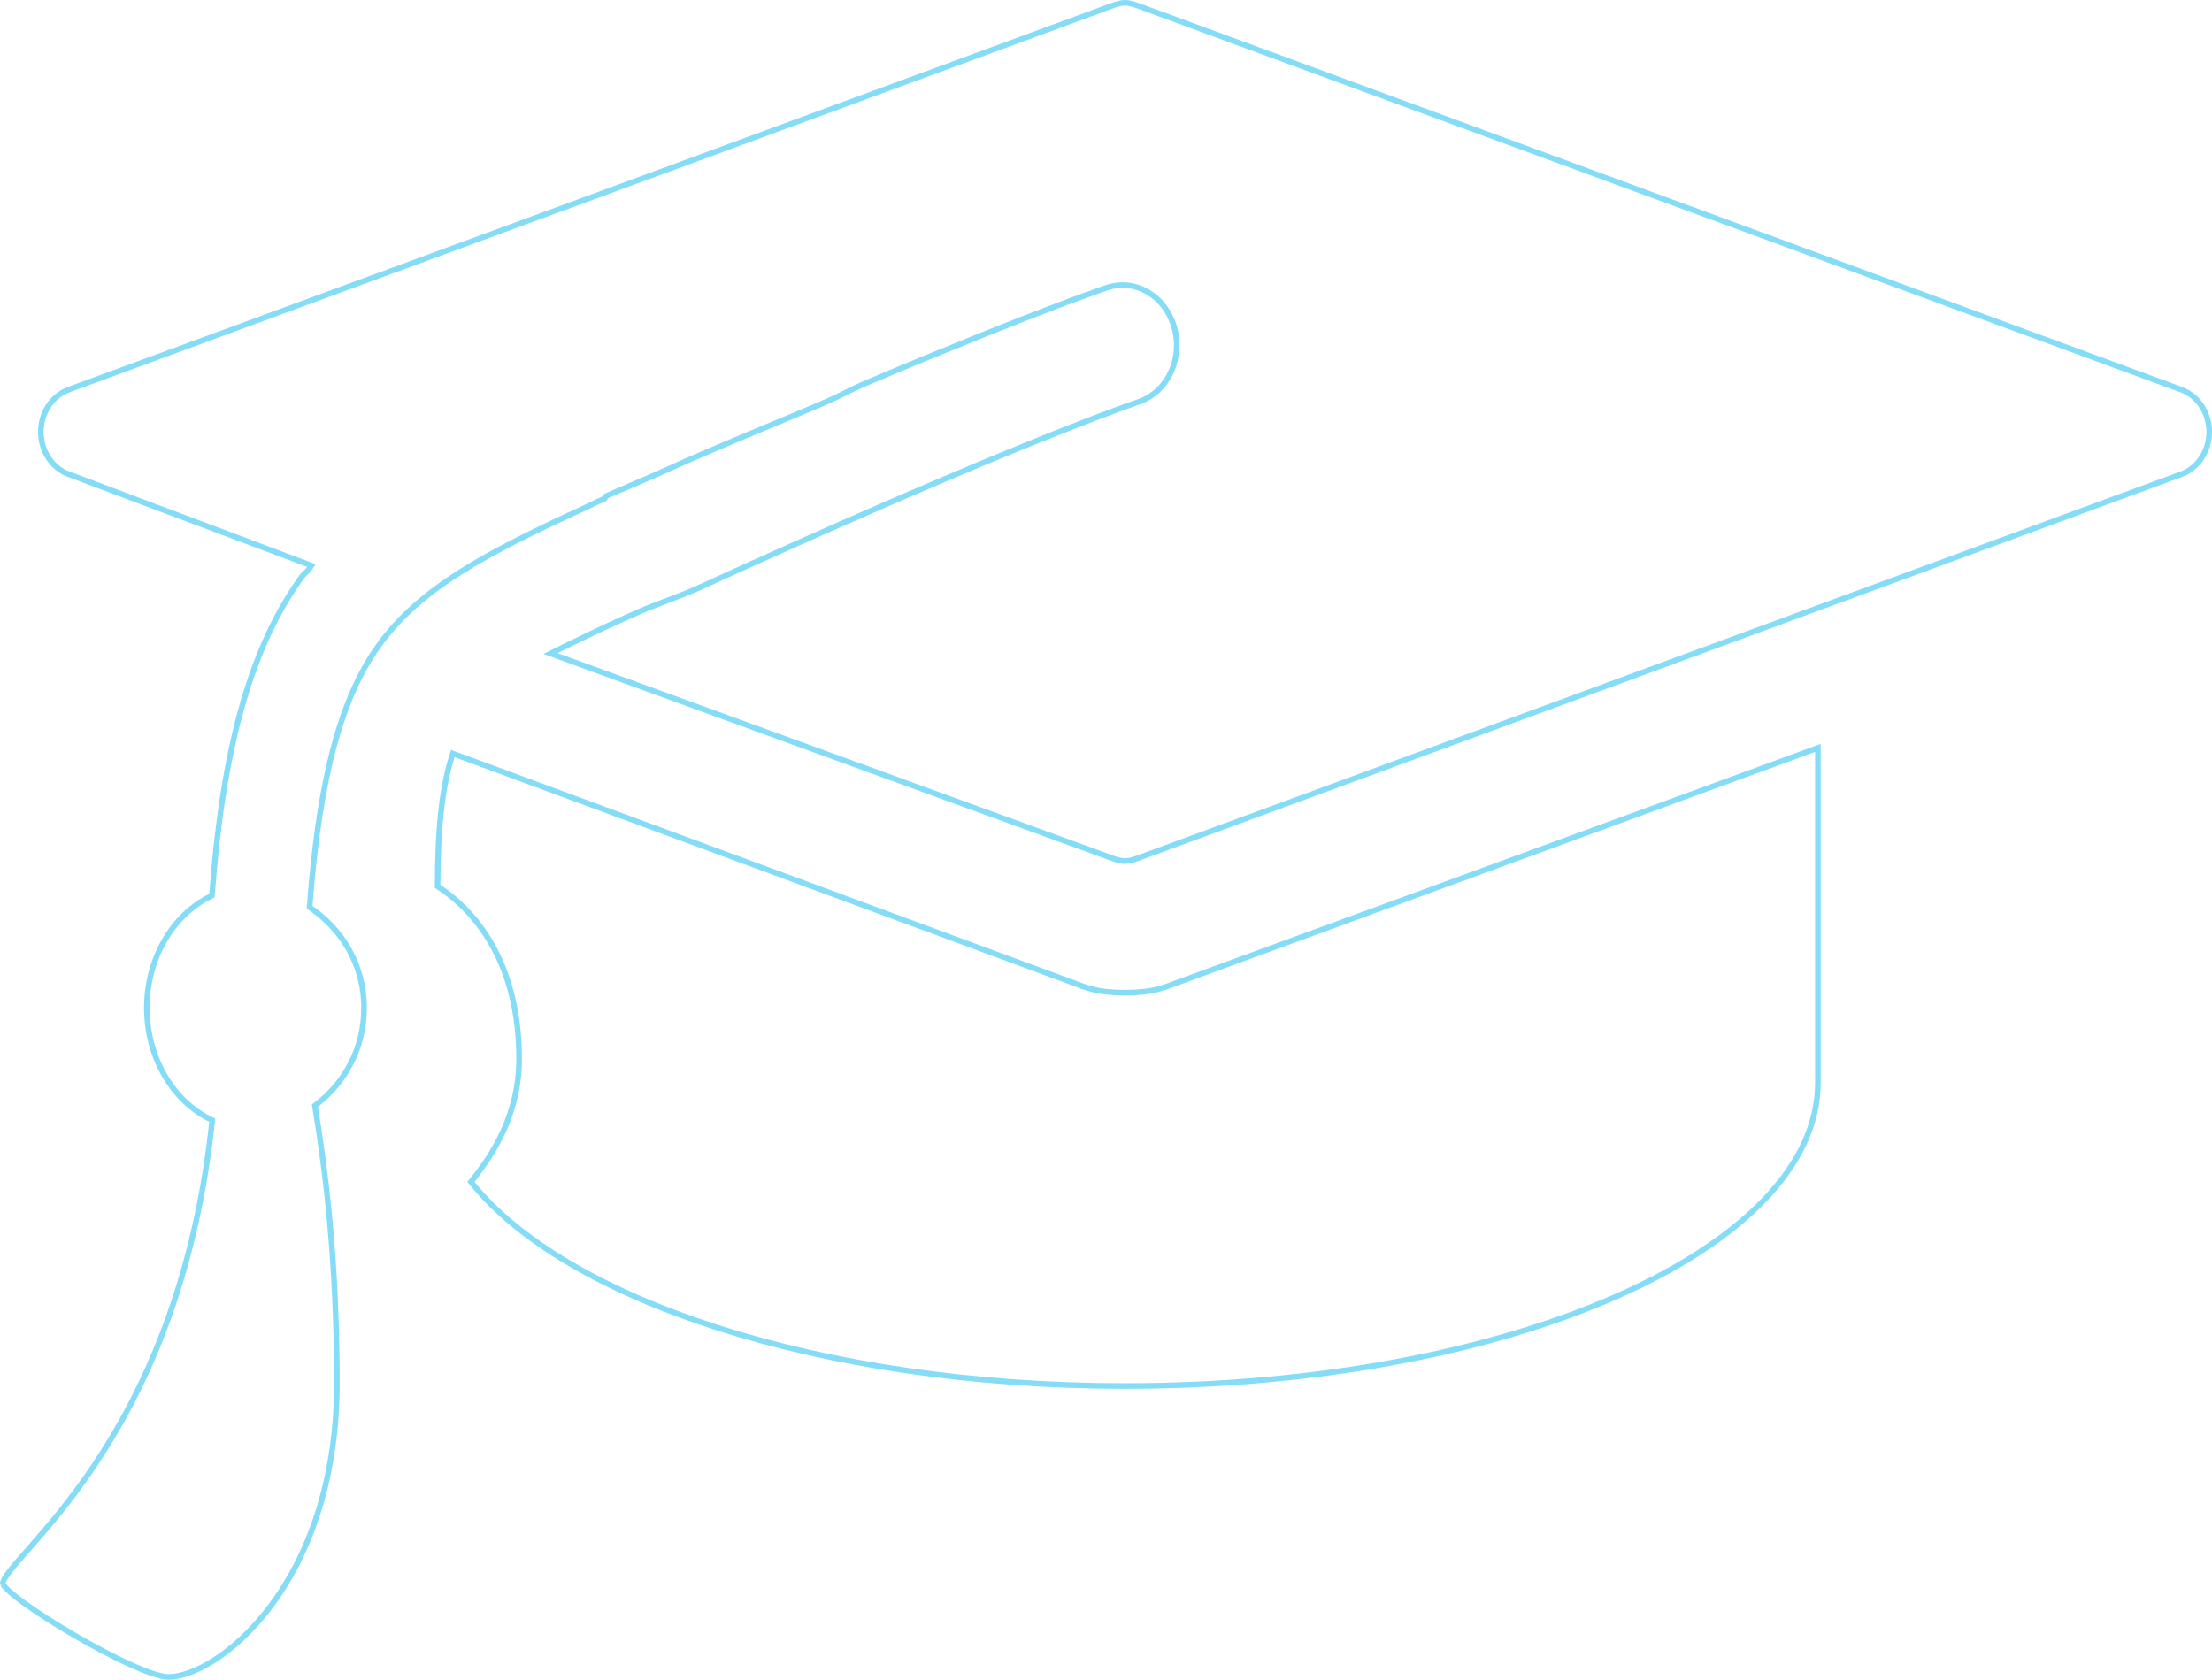 <?xml version="1.0" encoding="UTF-8"?>
<svg xmlns="http://www.w3.org/2000/svg" width="395" height="300" viewBox="0 0 395 300" fill="none">
  <path d="M200.897 0.5C201.646 0.5 202.353 0.734 203.149 1.005H203.15L389.489 69.577L389.492 69.578C392.431 70.638 394.5 73.652 394.5 77.143C394.5 80.525 392.559 83.458 389.766 84.603L389.492 84.708L389.489 84.709L203.162 153.276C202.36 153.548 201.65 153.786 200.897 153.786C200.332 153.786 199.791 153.652 199.218 153.471L198.632 153.276L98.312 116.714C102.163 114.789 106.606 112.618 111.77 110.302L114.236 109.208L114.237 109.207C115.89 108.478 117.634 107.83 119.437 107.15C121.233 106.473 123.081 105.763 124.918 104.918L124.919 104.919C174.53 82.251 197.208 73.934 202.342 72.121L203.495 71.72V71.719C208.688 69.808 211.33 63.824 209.624 58.246H209.623C207.967 52.764 202.763 49.763 197.803 51.33L197.323 51.496L197.322 51.497C197.318 51.499 197.312 51.5 197.305 51.503C197.289 51.508 197.269 51.515 197.242 51.524C197.189 51.542 197.114 51.568 197.018 51.601C196.825 51.667 196.546 51.764 196.176 51.894C195.436 52.153 194.334 52.545 192.839 53.094C190.595 53.917 187.464 55.094 183.338 56.705L178.878 58.463C177.936 58.832 177.131 59.15 176.296 59.485L173.532 60.608C168.595 62.601 163.565 64.645 157.019 67.414L154.115 68.647L154.113 68.648C152.855 69.19 151.812 69.716 150.76 70.242C149.97 70.638 149.173 71.034 148.268 71.445L147.322 71.862H147.321C138.487 75.669 128.875 79.432 117.226 84.723C114.799 85.794 111.603 87.126 108.499 88.47V88.471C108.341 88.531 108.232 88.632 108.161 88.722C108.088 88.814 108.036 88.918 108.011 88.967C107.999 88.99 107.99 89.006 107.982 89.019C107.381 89.286 106.747 89.585 106.161 89.867L104.606 90.617C86.853 98.778 74.897 105.054 67.529 115.424C61.14 124.377 57.067 138.151 55.306 161.749L55.285 162.035L55.522 162.197C61.043 165.999 65.01 172.281 65.01 180C65.01 187.332 61.514 193.418 56.471 197.281L56.233 197.463L56.281 197.759C58.158 209.257 60.157 225.233 60.157 246.964C60.157 265.076 54.79 278.228 48.338 286.843C45.11 291.152 41.612 294.325 38.379 296.416C35.134 298.515 32.196 299.5 30.086 299.5C29.441 299.5 28.488 299.294 27.278 298.894C26.081 298.497 24.673 297.924 23.136 297.225C20.062 295.825 16.498 293.929 13.111 291.951C9.724 289.973 6.525 287.919 4.177 286.206C3.001 285.348 2.05 284.584 1.398 283.963C1.072 283.652 0.833 283.388 0.679 283.176C0.511 282.945 0.5 282.85 0.5 282.857C0.5 282.669 0.577 282.389 0.792 281.988C1.003 281.595 1.323 281.128 1.748 280.577C2.6 279.473 3.827 278.094 5.344 276.371C8.367 272.936 12.475 268.202 16.777 261.8C25.386 248.99 34.759 229.528 37.862 200.411L37.899 200.062L37.585 199.908C30.805 196.588 26.219 188.81 26.219 180C26.219 171.19 30.805 163.412 37.585 160.092L37.842 159.965L37.863 159.68C39.772 134.201 44.436 116.585 53.357 103.756L53.785 103.148L53.787 103.146C53.968 102.888 54.192 102.668 54.455 102.412C54.708 102.166 55 101.883 55.243 101.538L55.615 101.01L55.011 100.782L12.308 84.71L12.301 84.708L12.028 84.603C9.235 83.458 7.294 80.525 7.294 77.143C7.294 73.761 9.235 70.826 12.028 69.683L12.301 69.578L12.304 69.577L198.644 1.005C199.439 0.734 200.147 0.5 200.897 0.5ZM324.623 193.393C324.623 200.778 321.225 207.851 315 214.325C308.773 220.802 299.738 226.656 288.535 231.582C266.131 241.434 235.146 247.536 200.897 247.536C173.707 247.536 148.586 243.675 128.185 237.139C107.967 230.661 92.444 221.575 84.103 211.073C87.967 206.285 92.699 199.105 92.699 189.107C92.699 172.772 85.606 163.134 78.143 158.302C78.156 147.714 78.961 140.278 80.86 134.575L193.444 176.183V176.184L193.449 176.185C195.952 177.084 198.384 177.286 200.897 177.286C203.254 177.286 205.537 177.108 207.876 176.345L208.345 176.185L208.348 176.184L324.623 133.573V193.393Z" stroke="#0BBBEF" stroke-opacity="0.5"></path>
</svg>
